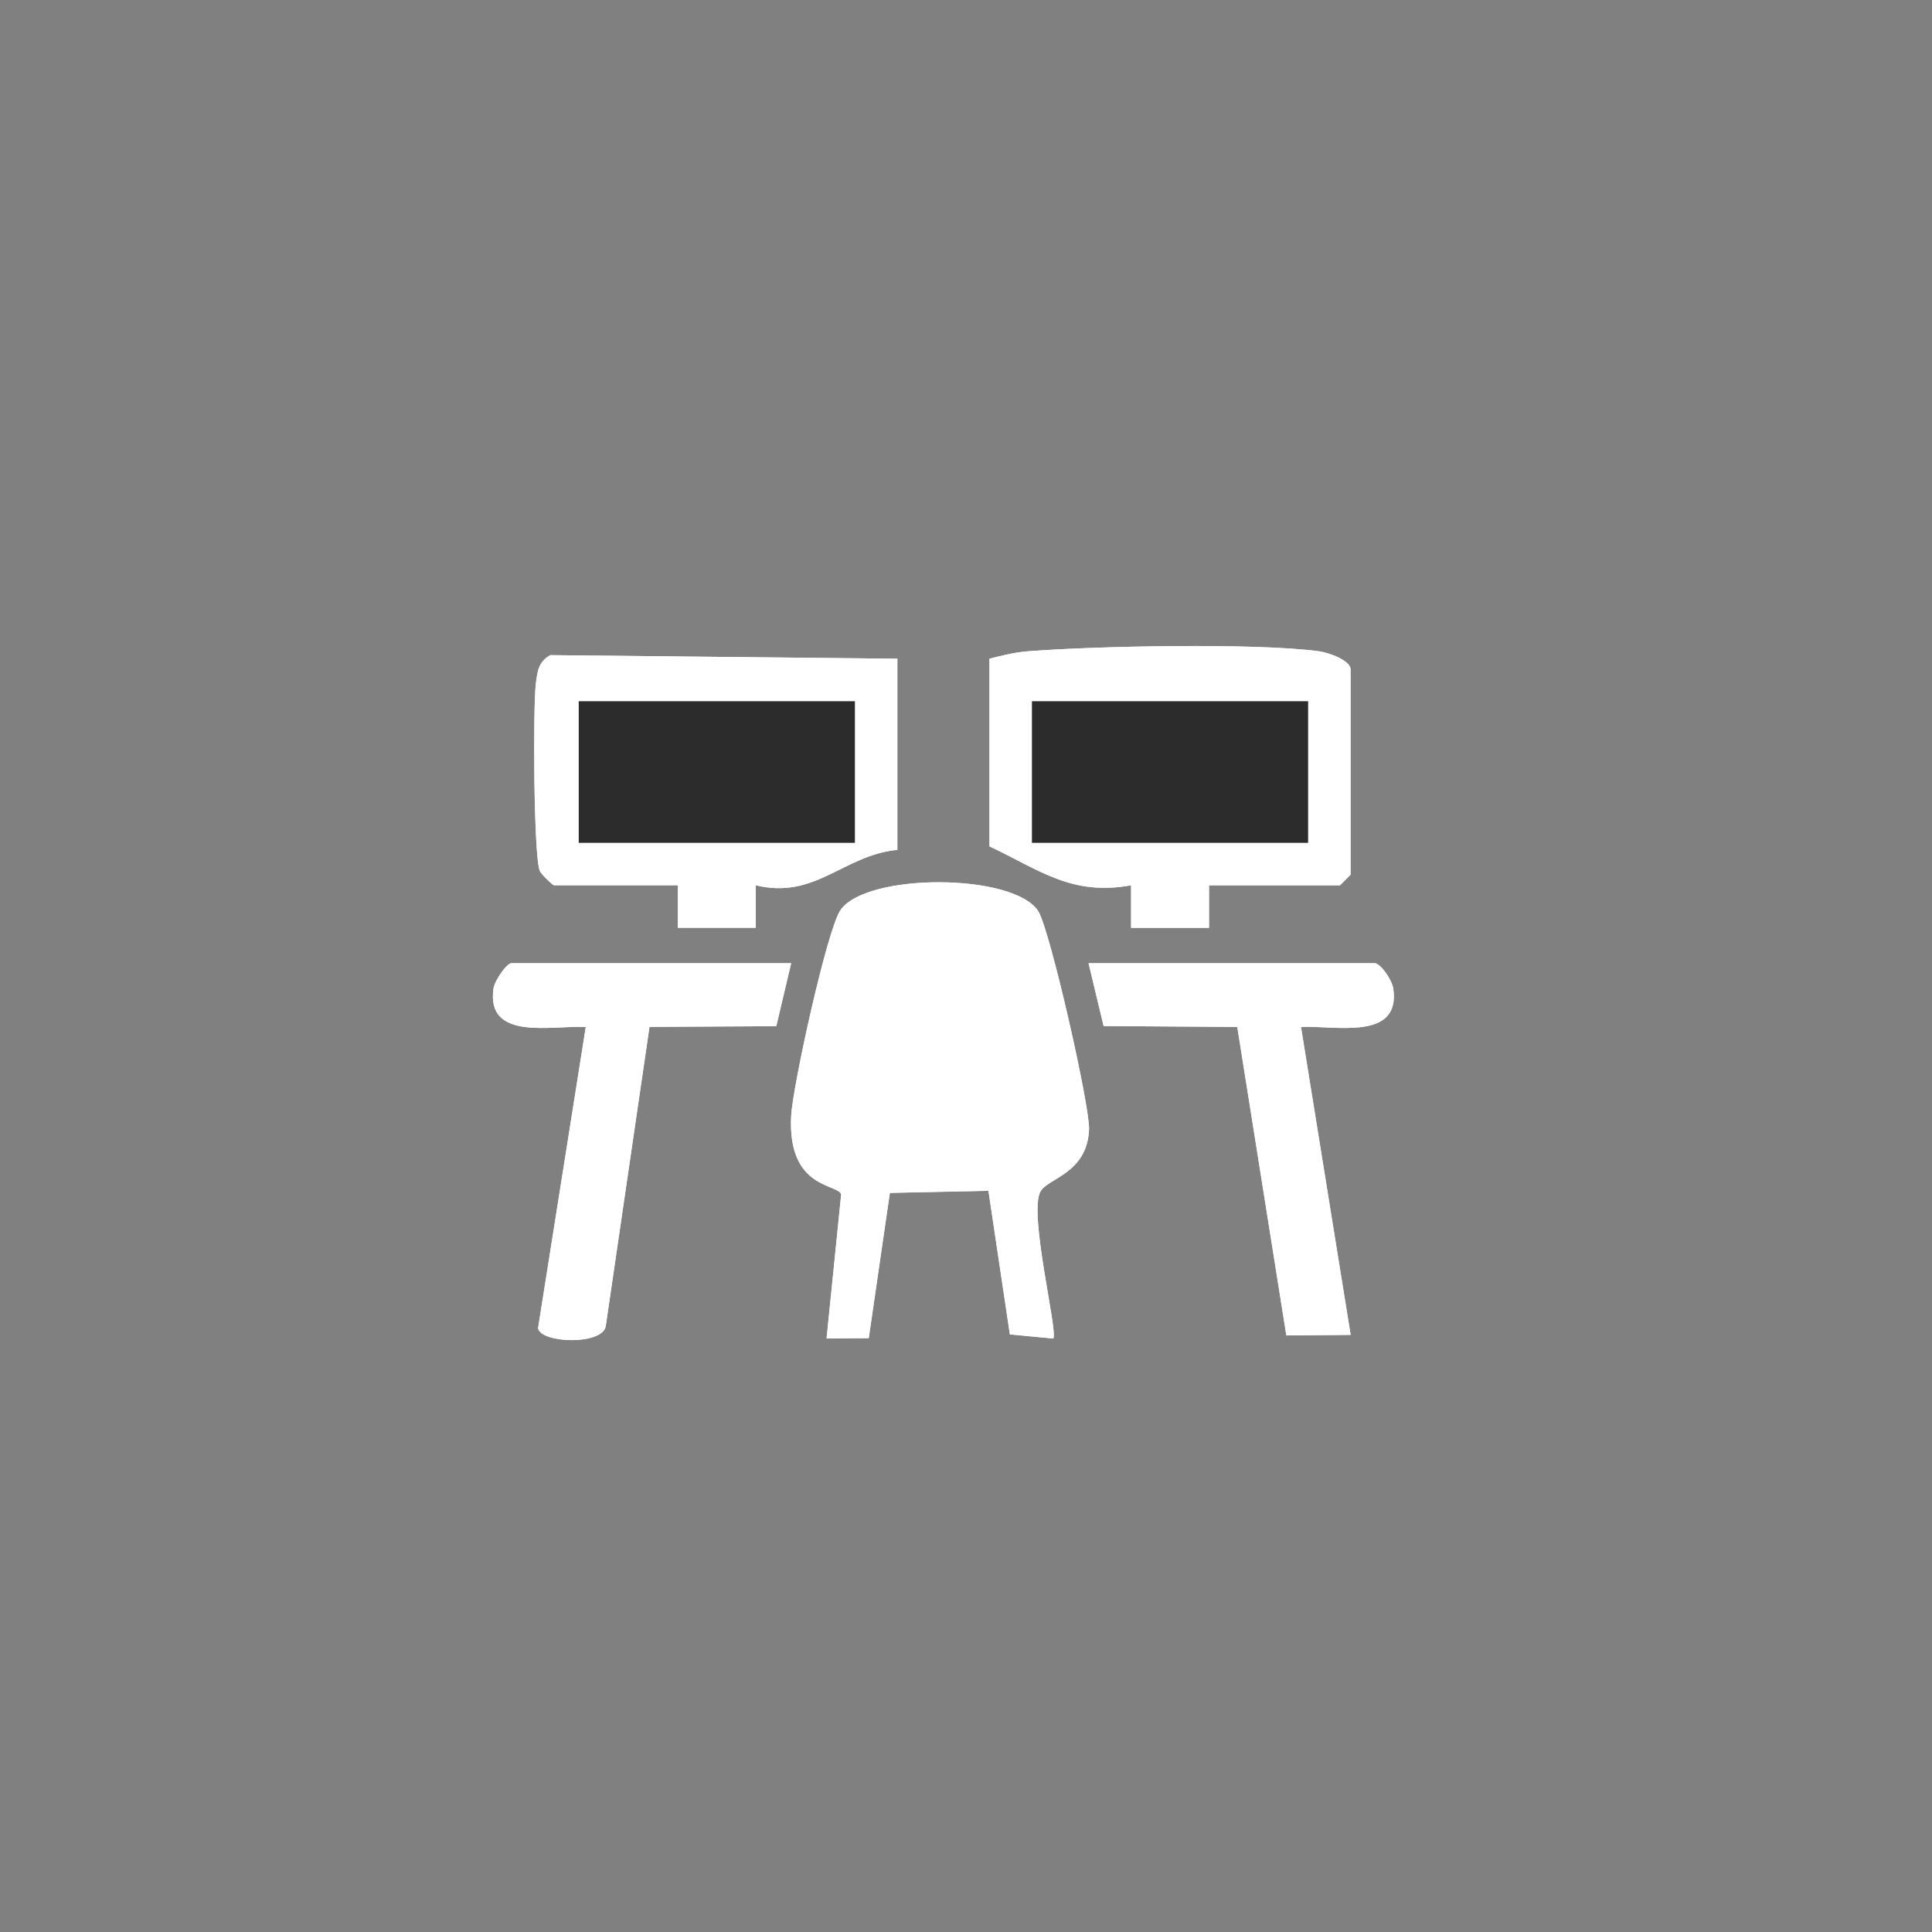<?xml version="1.0" encoding="UTF-8"?>
<svg id="Ebene_1" data-name="Ebene 1" xmlns="http://www.w3.org/2000/svg" viewBox="0 0 400 400">
  <rect x="0" y="0" width="400" height="400" fill="#808080" stroke="none"/>
  <defs>
    <style>
      .cls-1 {
        fill: #fff;
      }

      .cls-2 {
        fill: #2c2c2c;
      }
    </style>
  </defs>
  <g>
    <path class="cls-1" d="M185.79,136.38l-71.84-.74c-2.44,1.36-2.67,3.31-2.99,5.8-.62,4.8-.48,36.11.82,38.9.32.69,2.66,2.95,2.91,2.95h25.66v8.8s16.13,0,16.13,0v-8.81c12.32,3.03,18.21-6.29,29.31-7.32v-39.58ZM250.3,183.3h27.12l2.2-2.2v-42.52c0-1.86-4.59-3.48-6.52-3.74-13.15-1.77-46.34-1.09-60.25,0-2.82.22-5.31.86-7.99,1.54v38.85c10.38,4.88,16.98,10.31,29.33,8.06v8.81s16.13,0,16.13,0v-8.8ZM215.44,246.64c1.58-2.74,9.63-3.71,10.03-12.78.21-4.77-8.13-41.55-10.54-45.24-5.13-7.86-35.48-7.94-40.9-.22-2.8,3.99-9.91,36.56-10.23,42.6-.81,15.35,9.8,14.03,10.35,16.31l-3.02,29.82,8.73-.08,4.37-30.07,20.41-.43,4.44,29.73,8.96.85c1.12-1.09-5.2-26.01-2.61-30.48ZM163.8,199.42h-57.91c-1,0-3.48,3.63-3.71,5.22-1.62,11,12.24,7.6,19.1,7.98l-9.88,62.37c.57,3.12,13.14,3.57,14-.35l9.07-62.04,26.25-.14,3.08-13.04ZM284.75,199.42h-59.38l3.12,13.01,27.67.18,10.16,63.88,13.31-.12-10.28-63.75c6.86-.38,20.71,3.02,19.1-7.98-.24-1.66-2.36-4.84-3.71-5.22Z"/>
    <path class="cls-1" d="M215.44,246.64c-2.58,4.46,3.73,29.39,2.61,30.48l-8.96-.85-4.44-29.73-20.41.43-4.37,30.07-8.73.08,3.02-29.82c-.55-2.28-11.16-.97-10.35-16.31.32-6.04,7.43-38.61,10.23-42.6,5.41-7.72,35.77-7.64,40.9.22,2.41,3.69,10.75,40.48,10.54,45.24-.4,9.08-8.45,10.05-10.03,12.78Z"/>
    <path class="cls-1" d="M250.3,183.3v8.8s-16.13,0-16.13,0v-8.81c-12.34,2.25-18.94-3.17-29.31-8.06v-38.85c2.69-.68,5.17-1.32,7.99-1.54,13.91-1.1,47.1-1.77,60.25,0,1.94.26,6.52,1.88,6.52,3.74v42.52l-2.2,2.2h-27.12Z"/>
    <path class="cls-1" d="M185.79,136.38v39.58c-11.11,1.03-17,10.35-29.33,7.32v8.81s-16.13,0-16.13,0v-8.8s-25.65,0-25.65,0c-.25,0-2.59-2.26-2.91-2.95-1.3-2.78-1.44-34.1-.82-38.9.32-2.5.55-4.45,2.99-5.8l71.84.74Z"/>
    <path class="cls-1" d="M284.75,199.42c1.35.38,3.46,3.56,3.71,5.22,1.62,11-12.23,7.6-19.1,7.98l10.28,63.75-13.31.12-10.16-63.88-27.67-.18-3.12-13.01h59.38Z"/>
    <path class="cls-1" d="M163.8,199.42l-3.08,13.04-26.25.14-9.07,62.04c-.85,3.92-13.43,3.47-14,.35l9.88-62.37c-6.86-.38-20.72,3.02-19.1-7.98.23-1.59,2.71-5.22,3.71-5.22h57.91Z"/>
  </g>
  <rect class="cls-2" x="119.82" y="145.18" width="57.18" height="29.32"/>
  <rect class="cls-2" x="213.65" y="145.18" width="57.18" height="29.32"/>
</svg>